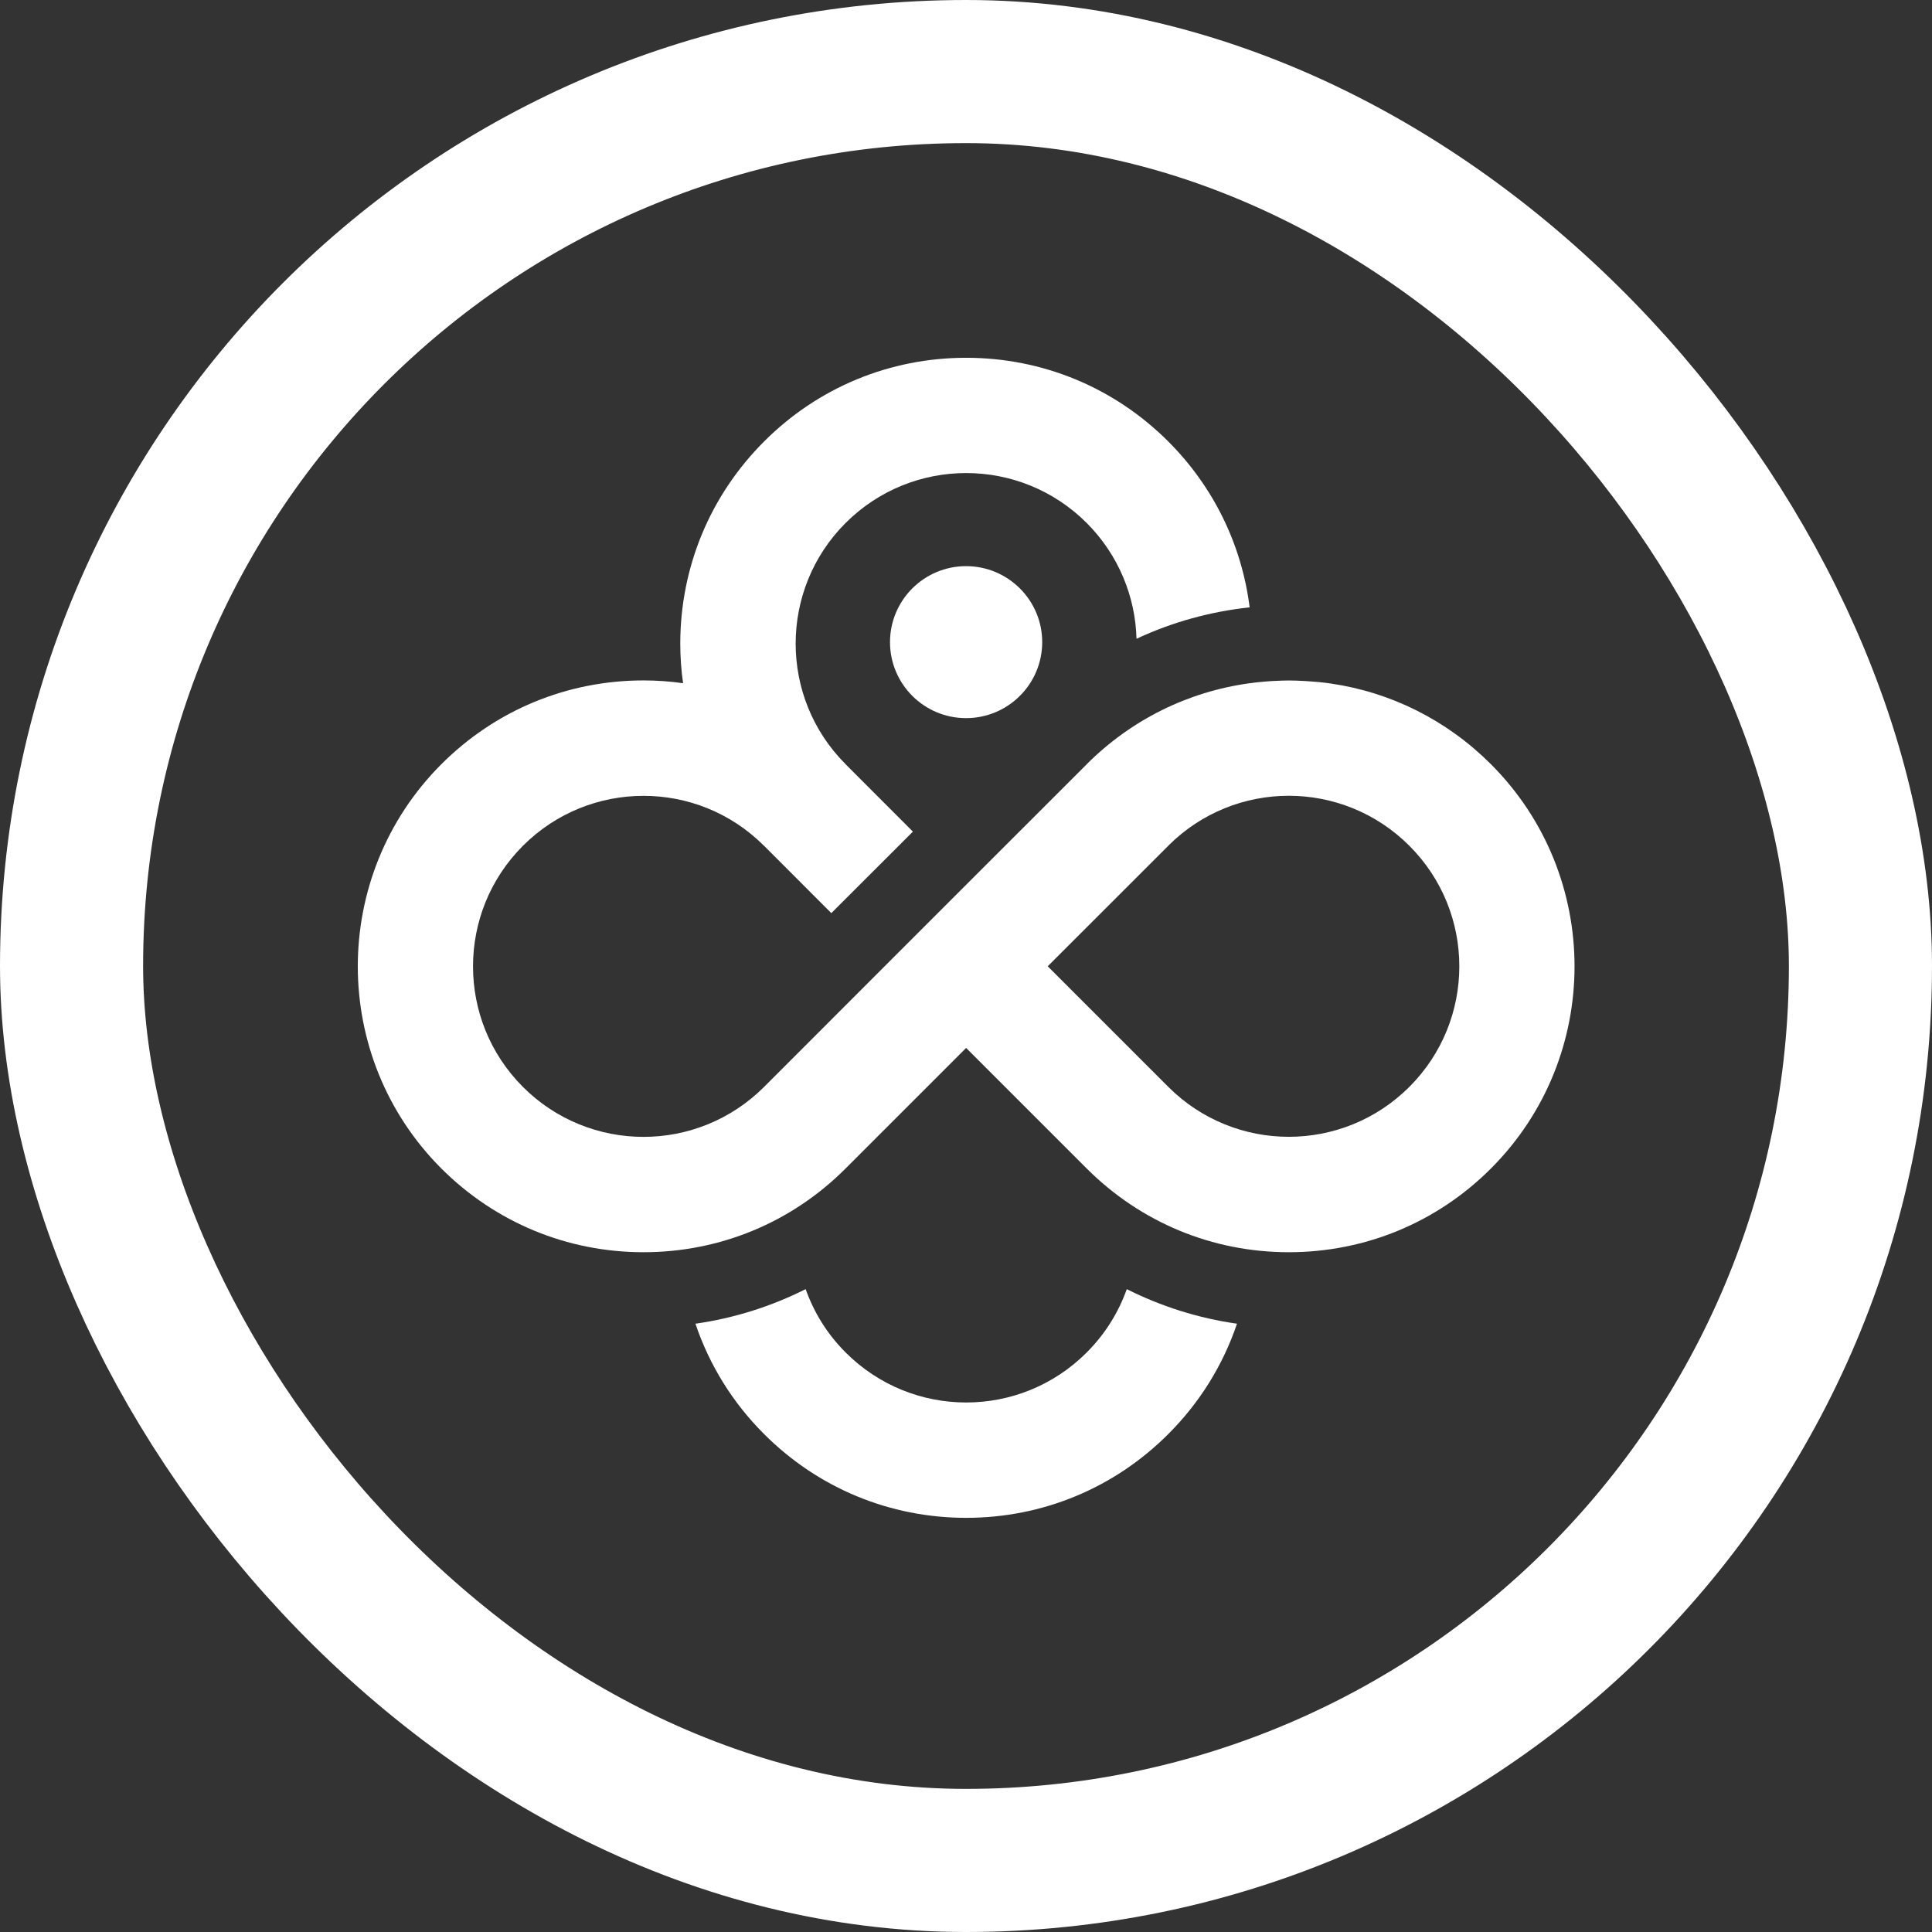 <svg width="27" height="27" viewBox="0 0 27 27" fill="none" xmlns="http://www.w3.org/2000/svg">
<rect x="0" y="0" width="27" height="27" fill="#333333" stroke="none"/>
<rect x="1" y="1" width="25" height="25" rx="12.5" stroke="white" stroke-width="2"/>
<path d="M12.438 8.974C12.438 9.56 12.914 10.036 13.501 10.036C14.088 10.036 14.565 9.56 14.565 8.974C14.565 8.388 14.088 7.912 13.501 7.912C12.914 7.912 12.438 8.388 12.438 8.974Z" fill="white"/>
<path d="M20.836 10.68C20.221 10.065 19.441 9.675 18.596 9.552C18.541 9.544 18.486 9.537 18.43 9.532C18.41 9.53 18.389 9.529 18.369 9.527C18.328 9.523 18.287 9.52 18.246 9.518C18.227 9.517 18.209 9.515 18.189 9.515C18.131 9.512 18.071 9.51 18.011 9.51C17.952 9.51 17.898 9.512 17.841 9.515C17.818 9.515 17.795 9.517 17.772 9.518C17.741 9.52 17.71 9.522 17.678 9.525C17.605 9.531 17.531 9.539 17.459 9.549C16.603 9.667 15.812 10.057 15.19 10.677C15.19 10.677 15.188 10.679 15.187 10.681L13.502 12.365L12.362 13.505L10.678 15.19C10.212 15.655 9.603 15.888 8.993 15.888C8.383 15.888 7.773 15.655 7.308 15.19C6.378 14.259 6.378 12.751 7.308 11.82C7.773 11.355 8.383 11.122 8.993 11.122C9.603 11.122 10.21 11.354 10.674 11.817C10.675 11.818 10.676 11.82 10.678 11.82L11.618 12.761L12.758 11.622L11.817 10.68C11.816 10.679 11.815 10.678 11.814 10.676C10.887 9.746 10.888 8.239 11.817 7.309C12.283 6.844 12.892 6.611 13.502 6.611C14.112 6.611 14.722 6.844 15.187 7.309C15.634 7.757 15.867 8.34 15.883 8.927C16.379 8.695 16.912 8.547 17.464 8.488C17.354 7.613 16.96 6.803 16.327 6.17C15.572 5.415 14.569 5 13.502 5C12.435 5 11.432 5.415 10.678 6.17C9.923 6.925 9.507 7.928 9.507 8.995C9.507 9.182 9.52 9.366 9.546 9.548C9.363 9.522 9.179 9.509 8.993 9.509C7.926 9.509 6.923 9.925 6.168 10.68C4.611 12.238 4.611 14.772 6.168 16.33C6.923 17.084 7.926 17.5 8.993 17.5C10.06 17.5 11.063 17.085 11.817 16.33L13.502 14.645L15.187 16.33C15.941 17.084 16.944 17.5 18.011 17.5C19.078 17.5 20.082 17.085 20.836 16.33C22.394 14.772 22.394 12.238 20.836 10.68ZM19.696 15.189C19.231 15.654 18.621 15.887 18.011 15.887C17.402 15.887 16.792 15.654 16.327 15.189L14.642 13.504L16.327 11.82C16.327 11.82 16.328 11.817 16.33 11.816C16.795 11.353 17.403 11.121 18.011 11.121C18.619 11.121 19.231 11.354 19.696 11.82C20.627 12.75 20.627 14.259 19.696 15.189Z" fill="white"/>
<path d="M15.187 18.901C14.722 19.367 14.112 19.6 13.503 19.6C12.893 19.6 12.283 19.367 11.818 18.901C11.559 18.643 11.374 18.339 11.259 18.016C10.777 18.258 10.259 18.422 9.719 18.499C9.912 19.073 10.236 19.6 10.678 20.041C11.432 20.796 12.435 21.212 13.503 21.212C14.57 21.212 15.573 20.796 16.327 20.041C16.768 19.601 17.093 19.074 17.287 18.499C16.747 18.422 16.229 18.258 15.747 18.016C15.632 18.339 15.446 18.642 15.187 18.901Z" fill="white"/>
</svg>
